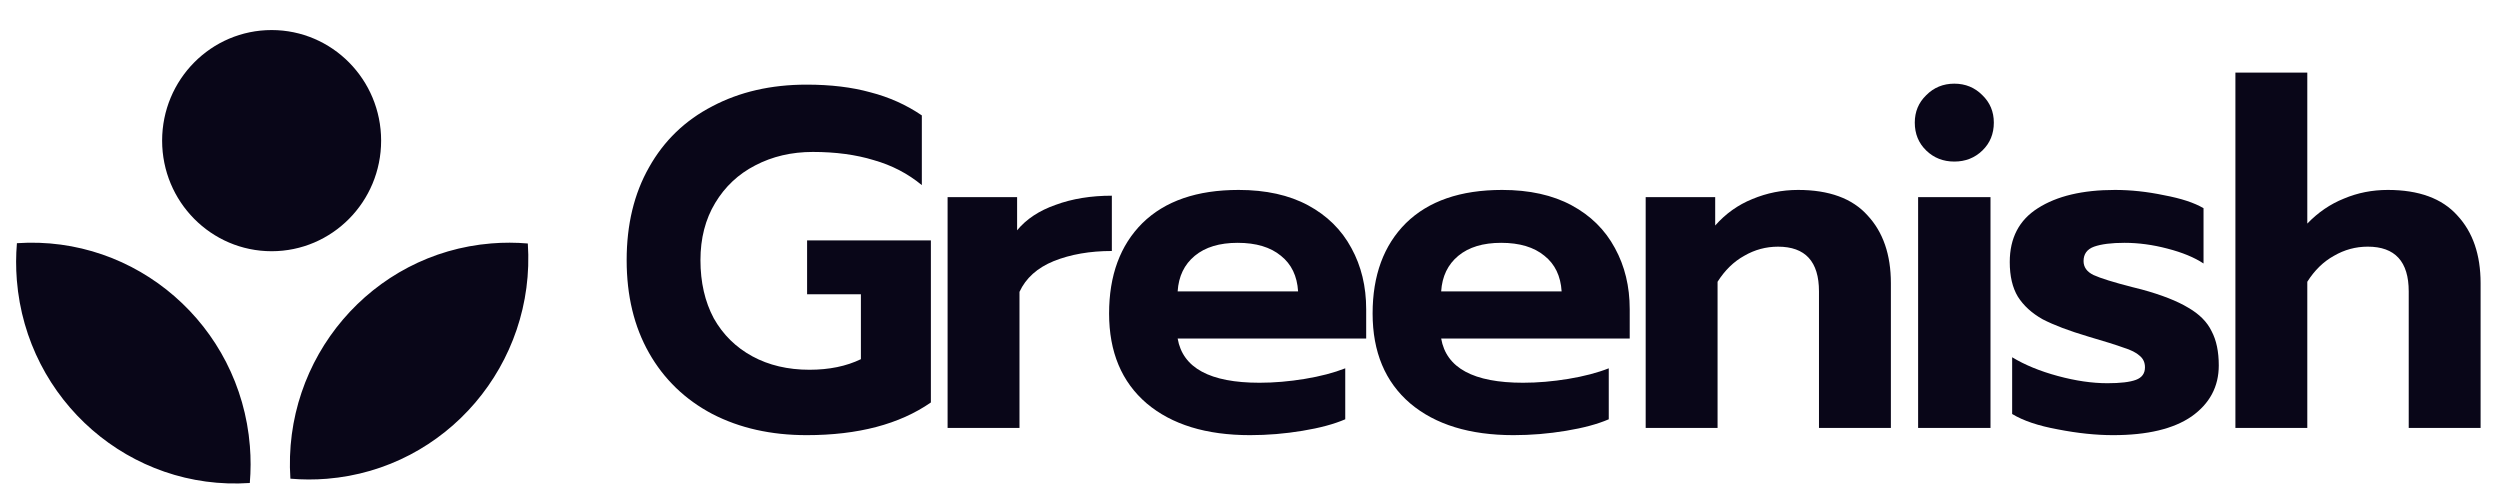 <svg width="184" height="37" viewBox="0 0 184 37" fill="none" xmlns="http://www.w3.org/2000/svg">
<path d="M59.367 32.027C56.751 32.027 54.438 31.508 52.429 30.47C50.42 29.409 48.866 27.91 47.769 25.976C46.67 24.041 46.122 21.765 46.122 19.146C46.122 16.527 46.67 14.25 47.769 12.316C48.866 10.358 50.42 8.859 52.429 7.821C54.438 6.76 56.751 6.229 59.367 6.229C61.143 6.229 62.708 6.418 64.063 6.795C65.441 7.149 66.703 7.715 67.847 8.494V13.625C66.82 12.776 65.64 12.162 64.308 11.785C63 11.384 61.505 11.183 59.823 11.183C58.258 11.183 56.844 11.514 55.583 12.174C54.345 12.811 53.364 13.731 52.639 14.935C51.915 16.138 51.553 17.541 51.553 19.146C51.553 20.774 51.88 22.201 52.534 23.428C53.212 24.631 54.158 25.563 55.372 26.224C56.587 26.884 57.989 27.214 59.578 27.214C61.026 27.214 62.287 26.955 63.362 26.436V21.659H59.402V17.695H68.513V29.621C66.2 31.225 63.152 32.027 59.367 32.027Z" fill="#090618"/>
<path d="M69.743 14.509H74.859V16.951C75.537 16.126 76.483 15.501 77.698 15.076C78.912 14.628 80.291 14.403 81.832 14.403V18.473C80.221 18.473 78.796 18.721 77.558 19.216C76.343 19.712 75.502 20.467 75.034 21.481V31.496H69.743V14.509Z" fill="#090618"/>
<path d="M92.001 32.027C88.777 32.027 86.242 31.248 84.397 29.691C82.551 28.111 81.629 25.905 81.629 23.074C81.629 20.266 82.446 18.049 84.081 16.421C85.74 14.793 88.099 13.979 91.16 13.979C93.169 13.979 94.874 14.356 96.276 15.111C97.677 15.866 98.741 16.916 99.465 18.261C100.189 19.582 100.551 21.08 100.551 22.755V24.914H86.675C87.049 27.084 89.057 28.17 92.701 28.17C93.776 28.17 94.886 28.075 96.03 27.887C97.175 27.698 98.168 27.438 99.01 27.108V30.859C98.192 31.213 97.14 31.497 95.855 31.708C94.571 31.921 93.286 32.027 92.001 32.027ZM95.54 21.446C95.47 20.313 95.049 19.441 94.279 18.827C93.508 18.19 92.445 17.872 91.09 17.872C89.758 17.872 88.707 18.19 87.936 18.827C87.165 19.464 86.745 20.337 86.675 21.446H95.54Z" fill="#090618"/>
<path d="M111.396 32.027C108.173 32.027 105.638 31.248 103.793 29.691C101.947 28.111 101.024 25.905 101.024 23.074C101.024 20.266 101.842 18.049 103.477 16.421C105.136 14.793 107.495 13.979 110.555 13.979C112.565 13.979 114.27 14.356 115.672 15.111C117.073 15.866 118.136 16.916 118.86 18.261C119.584 19.582 119.947 21.08 119.947 22.755V24.914H106.07C106.444 27.084 108.453 28.17 112.097 28.17C113.172 28.17 114.282 28.075 115.426 27.887C116.571 27.698 117.564 27.438 118.405 27.108V30.859C117.587 31.213 116.536 31.497 115.251 31.708C113.966 31.921 112.681 32.027 111.396 32.027ZM114.936 21.446C114.865 20.313 114.445 19.441 113.674 18.827C112.903 18.19 111.84 17.872 110.486 17.872C109.154 17.872 108.103 18.19 107.332 18.827C106.561 19.464 106.14 20.337 106.07 21.446H114.936Z" fill="#090618"/>
<path d="M121.122 14.51H126.238V16.598C127.009 15.725 127.92 15.076 128.971 14.651C130.046 14.203 131.167 13.979 132.335 13.979C134.625 13.979 136.331 14.604 137.451 15.854C138.595 17.081 139.169 18.744 139.169 20.844V31.497H133.877V21.446C133.877 19.252 132.873 18.155 130.863 18.155C129.975 18.155 129.147 18.379 128.375 18.827C127.605 19.252 126.951 19.889 126.413 20.738V31.497H121.122V14.51Z" fill="#090618"/>
<path d="M143.837 11.891C143.02 11.891 142.331 11.62 141.77 11.077C141.209 10.534 140.928 9.85 140.928 9.024C140.928 8.222 141.209 7.55 141.77 7.007C142.331 6.441 143.02 6.158 143.837 6.158C144.654 6.158 145.344 6.441 145.904 7.007C146.465 7.55 146.746 8.222 146.746 9.024C146.746 9.85 146.465 10.534 145.904 11.077C145.344 11.62 144.654 11.891 143.837 11.891ZM141.173 14.51H146.501V31.497H141.173V14.51Z" fill="#090618"/>
<path d="M155.522 32.027C154.261 32.027 152.907 31.885 151.458 31.602C150.033 31.343 148.911 30.966 148.094 30.47V26.294C149.028 26.86 150.149 27.32 151.458 27.674C152.766 28.028 153.981 28.205 155.102 28.205C156.06 28.205 156.761 28.122 157.204 27.957C157.648 27.792 157.87 27.485 157.87 27.037C157.87 26.683 157.742 26.4 157.485 26.188C157.229 25.952 156.831 25.752 156.293 25.586C155.78 25.398 154.915 25.126 153.7 24.772C152.276 24.348 151.154 23.923 150.337 23.498C149.542 23.05 148.934 22.496 148.515 21.835C148.117 21.174 147.918 20.325 147.918 19.287C147.918 17.518 148.607 16.197 149.986 15.324C151.388 14.427 153.28 13.979 155.663 13.979C156.831 13.979 158.034 14.108 159.273 14.368C160.534 14.604 161.503 14.922 162.18 15.324V19.393C161.503 18.945 160.616 18.579 159.518 18.296C158.442 18.013 157.391 17.872 156.364 17.872C155.405 17.872 154.658 17.966 154.121 18.155C153.607 18.343 153.35 18.697 153.35 19.216C153.35 19.665 153.596 20.007 154.086 20.243C154.599 20.479 155.546 20.773 156.924 21.127L157.625 21.304C159.097 21.705 160.241 22.154 161.059 22.649C161.877 23.121 162.45 23.699 162.777 24.383C163.127 25.044 163.302 25.881 163.302 26.896C163.302 28.453 162.636 29.703 161.305 30.647C159.973 31.567 158.046 32.027 155.522 32.027Z" fill="#090618"/>
<path d="M164.526 5.344H169.817V16.456C170.612 15.63 171.512 15.017 172.515 14.616C173.52 14.191 174.595 13.979 175.74 13.979C178.029 13.979 179.734 14.604 180.856 15.854C182 17.081 182.572 18.744 182.572 20.844V31.496H177.282V21.446C177.282 19.252 176.276 18.154 174.268 18.154C173.38 18.154 172.551 18.379 171.78 18.827C171.009 19.252 170.354 19.888 169.817 20.738V31.496H164.526V5.344Z" fill="#090618"/>
<path fill-rule="evenodd" clip-rule="evenodd" d="M28.051 10.351C28.051 14.846 24.443 18.49 19.992 18.49C15.541 18.49 11.932 14.846 11.932 10.351C11.932 5.856 15.541 2.212 19.992 2.212C24.443 2.212 28.051 5.856 28.051 10.351ZM1.245 17.899C10.025 17.301 17.678 23.94 18.391 32.827C18.465 33.748 18.461 34.657 18.386 35.548C9.605 36.146 1.952 29.506 1.239 20.62C1.166 19.699 1.169 18.79 1.245 17.899ZM24.067 35.237C32.866 34.517 39.44 26.788 38.848 17.921C37.966 17.845 37.066 17.841 36.154 17.916C27.355 18.635 20.781 26.364 21.373 35.231C22.255 35.308 23.155 35.311 24.067 35.237Z" fill="#090618"/>
</svg>
